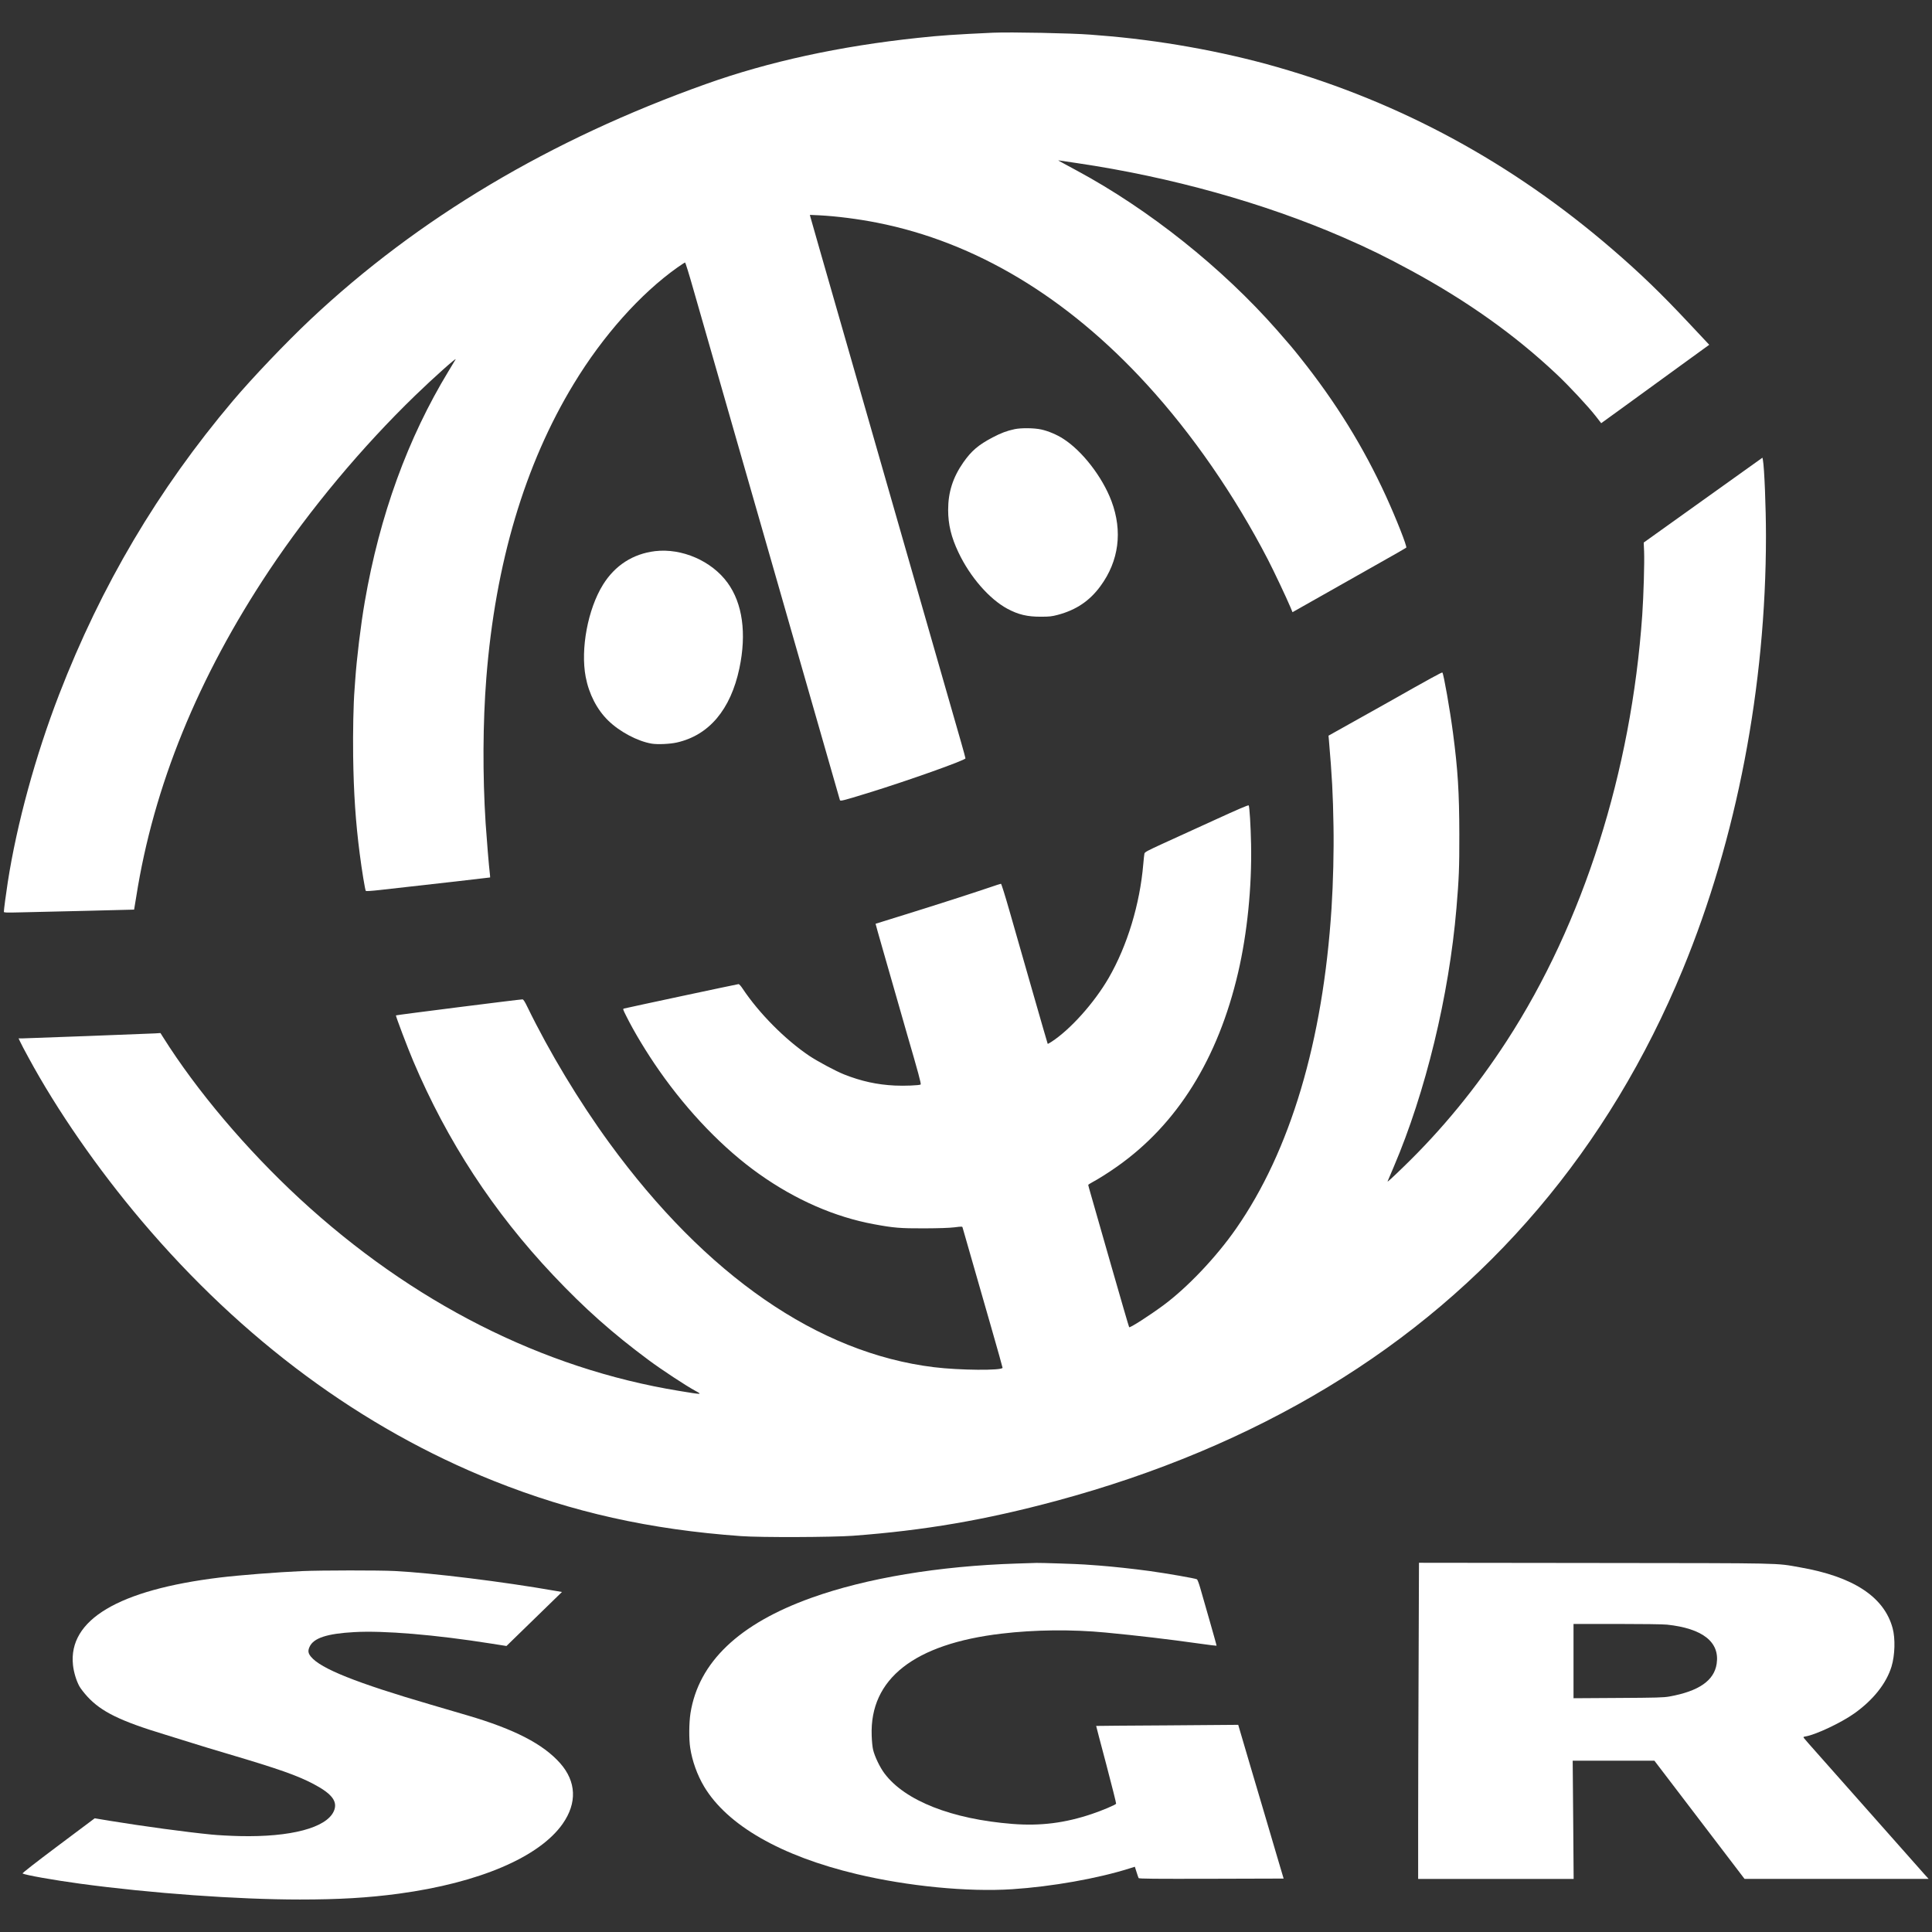 <svg width="200" height="200" xmlns="http://www.w3.org/2000/svg" xmlns:svg="http://www.w3.org/2000/svg" style="vector-effect: non-scaling-stroke;">
	<rect width="100%" height="100%" fill="#333333" stroke="none"/>
	<style style="vector-effect: non-scaling-stroke;" type="text/css">.st0{fill:#FFFFFF;}</style>
	<g class="layer">
		<title>Layer 1</title>
		<g id="svg_1" transform="translate(0 2793) scale(0.1 -0.1)">
			<path class="st0" d="m1028.248,27896.16c-39.778,-1.85 -54.538,-2.846 -77.77,-5.336c-81.278,-8.608 -154.812,-24.616 -220.072,-47.951c-160.901,-57.342 -297.577,-138.73 -409.037,-243.595c-25.151,-23.691 -60.297,-60.543 -80.484,-84.447c-77.373,-91.633 -136.081,-190.949 -179.698,-303.783c-24.423,-63.247 -43.75,-133.821 -53.148,-194.293c-1.853,-11.881 -4.037,-28.457 -4.037,-30.663c0,-0.854 2.581,-0.925 16.745,-0.569c9.134,0.213 39.448,0.925 67.312,1.565s50.699,1.209 50.766,1.281s1.059,5.976 2.184,13.162c17.937,114.47 63.937,227.304 137.669,338.003c42.36,63.46 95.971,127.703 151.436,181.345c18.665,18.07 43.088,39.84 41.499,37.066c-0.331,-0.569 -3.64,-6.047 -7.281,-12.094c-42.227,-69.507 -71.284,-149.401 -86.705,-238.687c-4.17,-23.975 -8.406,-59.12 -9.928,-81.459c-0.199,-3.344 -0.529,-7.541 -0.662,-9.32c-1.191,-14.513 -1.787,-43.967 -1.456,-69.294c0.529,-37.706 2.515,-67.942 6.817,-101.024c2.118,-16.648 5.56,-37.564 6.288,-38.346c0.331,-0.356 6.155,0 14.296,0.925c60.032,6.687 114.239,12.877 114.371,13.019s-0.066,2.134 -0.331,4.482c-0.86,6.759 -3.177,34.86 -4.302,51.579c-3.177,49.658 -2.912,104.225 0.728,150.469c9.332,118.596 39.778,221.114 90.61,304.637c30.115,49.658 69.033,93.269 107.223,120.304c3.971,2.775 7.545,5.122 7.942,5.122c0.331,0 4.17,-12.237 8.406,-27.248c4.302,-14.94 12.377,-43.184 18.003,-62.749s16.878,-58.907 25.085,-87.507c8.207,-28.529 19.327,-67.159 24.622,-85.728c5.361,-18.568 14.561,-50.725 20.518,-71.499c5.957,-20.703 15.157,-52.717 20.386,-71.144c27.931,-97.253 42.558,-148.334 43.22,-150.611c0.397,-1.352 3.045,-0.64 29.056,7.328c40.44,12.45 100.935,33.935 100.935,35.856c0,0.498 -2.052,7.968 -4.567,16.79c-2.515,8.751 -10.722,37.421 -18.268,63.602c-25.614,89.214 -41.433,144.35 -60.23,209.873c-10.325,35.999 -27.468,95.688 -38.058,132.683s-23.761,82.74 -29.189,101.664c-5.427,18.995 -10.06,35.287 -10.325,36.212l-0.397,1.779l9.597,-0.427c17.804,-0.925 39.911,-3.699 60.098,-7.684c101.597,-20.062 196.179,-76.764 278.979,-167.258c47.191,-51.508 91.007,-114.968 125.358,-181.274c6.222,-12.023 19.194,-39.485 23.298,-49.231l2.25,-5.407l23.166,13.09c24.291,13.802 26.607,15.082 68.173,38.56c14.23,7.968 26.078,14.798 26.409,15.154c1.059,1.067 -10.259,29.809 -20.981,53.286c-23.364,51.01 -51.891,97.111 -88.426,142.998c-8.671,10.885 -9.73,12.166 -24.423,28.955c-56.656,64.456 -132.705,125.07 -207.629,165.338c-10.127,5.478 -18.599,10.031 -18.665,10.174c-0.132,0.142 0.463,0.142 1.258,0c0.86,-0.142 9.266,-1.423 18.731,-2.775c96.699,-14.3 193.2,-41.263 275.008,-76.835c26.144,-11.383 44.147,-20.205 70.489,-34.505c58.112,-31.588 107.025,-66.377 150.046,-106.858c12.84,-12.023 33.027,-33.722 40.837,-43.753l5.56,-7.186l18.797,13.588c29.189,21.272 42.558,30.947 65.393,47.524c11.649,8.466 22.636,16.434 24.423,17.715l3.243,2.348l-21.445,22.837c-28.527,30.449 -50.435,51.579 -79.027,76.195c-103.384,89.143 -218.616,151.749 -346.821,188.459c-57.252,16.434 -123.307,28.173 -184,32.797c-2.912,0.213 -7.214,0.569 -9.597,0.783c-18.93,1.494 -82.535,2.775 -100.274,1.992z" id="svg_2"/>
			<path class="st0" d="m1050.354,27485.733c-8.075,-1.707 -14.098,-3.984 -22.768,-8.537c-14.76,-7.755 -21.908,-13.873 -30.314,-25.825c-10.855,-15.58 -15.753,-30.876 -15.753,-49.231c0,-15.082 3.177,-28.315 10.722,-44.109c11.914,-25.185 31.902,-48.164 50.567,-58.195c11.384,-6.118 20.849,-8.324 34.748,-8.253c8.803,0 11.252,0.285 17.473,1.921c18.996,5.051 33.027,14.513 44.147,29.738c19.128,26.039 23.099,56.773 11.45,87.933c-9.399,25.114 -30.512,52.362 -50.302,64.812c-6.42,4.126 -15.223,7.826 -22.371,9.391c-7.148,1.636 -20.783,1.779 -27.6,0.356z" id="svg_3"/>
			<path class="st0" d="m1763.057,27412.313l-61.488,-43.967l0.397,-9.249c0.463,-11.17 -0.529,-45.745 -1.919,-65.808c-11.318,-162.207 -61.091,-318.865 -140.184,-440.734c-31.571,-48.591 -66.981,-91.846 -107.025,-130.548c-12.377,-12.023 -16.812,-16.007 -16.414,-14.94c0.265,0.569 3.111,7.328 6.354,14.94c32.961,77.191 57.252,177.219 64.93,267.855c2.581,30.521 3.045,41.406 2.978,76.479c-0.066,43.54 -1.522,66.661 -6.553,104.937c-3.177,24.189 -9.663,60.97 -10.987,62.535c-0.397,0.498 -13.039,-6.403 -55.862,-30.663c-4.368,-2.419 -20.121,-11.241 -34.947,-19.564l-27.071,-15.154l0.397,-4.269c3.243,-37.919 4.236,-56.203 4.765,-89.285c0.463,-25.683 -0.331,-58.409 -2.052,-85.372c-8.869,-137.52 -42.625,-250.852 -98.884,-331.529c-20.452,-29.382 -50.236,-60.757 -75.122,-79.183c-15.289,-11.241 -34.748,-23.691 -35.476,-22.695c-0.265,0.285 -8.538,28.671 -18.4,63.104s-19.26,67.302 -20.915,73.064c-1.655,5.691 -3.045,10.672 -3.045,11.027s1.721,1.494 3.839,2.632c6.288,3.344 17.209,10.174 26.21,16.576c62.15,43.824 104.311,111.482 125.094,200.625c9.465,40.623 14.296,88.503 13.436,132.896c-0.397,19.28 -1.588,38.631 -2.449,40.196c-0.331,0.64 -10.921,-3.913 -35.145,-15.011c-19.062,-8.68 -43.154,-19.707 -53.479,-24.402c-16.282,-7.47 -18.863,-8.822 -19.327,-10.387c-0.199,-0.996 -0.794,-5.834 -1.191,-10.885c-3.508,-41.619 -16.613,-84.661 -35.807,-117.885c-15.024,-25.896 -39.646,-53.358 -59.171,-66.092c-2.052,-1.352 -3.839,-2.277 -3.971,-2.134s-7.148,24.473 -15.62,53.998c-8.406,29.525 -19.128,66.733 -23.695,82.74c-4.832,16.932 -8.604,28.955 -9.068,28.955s-5.56,-1.636 -11.318,-3.628c-18.003,-6.118 -57.517,-18.853 -88.558,-28.457c-16.348,-5.051 -29.784,-9.249 -29.917,-9.32c-0.066,-0.142 3.243,-11.881 7.347,-26.181s10.789,-37.635 14.892,-51.935c4.037,-14.3 8.869,-30.947 10.59,-36.995c11.186,-38.346 14.561,-50.796 13.833,-51.294c-1.39,-0.925 -17.209,-1.565 -26.74,-1.067c-18.201,0.854 -34.814,4.482 -52.553,11.525c-8.737,3.486 -27.335,13.446 -36.072,19.28c-25.019,16.861 -52.023,44.109 -68.967,69.578c-1.655,2.561 -3.508,4.624 -4.17,4.624c-0.927,0 -113.974,-24.118 -118.409,-25.256c-1.522,-0.427 -1.522,-0.498 2.118,-7.755c8.075,-16.292 20.981,-37.706 34.219,-56.63c30.049,-42.971 66.65,-80.961 103.451,-107c37.594,-26.679 78.233,-44.465 118.872,-51.935c20.253,-3.771 27.137,-4.34 51.957,-4.269c15.355,0.071 25.879,0.427 31.307,1.067c7.214,0.925 8.141,0.925 8.34,-0.071c0.331,-1.138 9.597,-33.437 29.122,-101.451c6.751,-23.549 12.311,-43.255 12.311,-43.824c0,-3.059 -44.743,-2.703 -71.151,0.569c-119.733,14.656 -235.825,94.905 -335.966,232.212c-31.307,42.971 -62.017,93.909 -84.852,140.864c-2.581,5.336 -3.971,7.541 -4.964,7.684c-1.258,0.213 -130.587,-16.15 -131.051,-16.576s12.377,-34.291 17.937,-47.31c35.145,-82.953 82.933,-156.089 144.818,-221.612c32.498,-34.433 61.223,-59.974 98.884,-87.933c12.973,-9.676 38.786,-26.679 48.449,-31.872c7.413,-3.984 7.082,-3.984 -17.01,0c-141.442,23.122 -276.398,91.491 -392.821,199.06c-55.068,50.939 -106.495,111.695 -141.508,167.401l-2.515,3.984l-5.427,-0.356c-8.406,-0.427 -133.632,-5.193 -137.802,-5.193l-3.64,0l1.655,-3.486c0.86,-1.921 4.699,-9.249 8.538,-16.221c29.652,-54.781 71.681,-115.395 117.217,-169.179c104.51,-123.434 228.015,-214.64 364.36,-269.136c81.212,-32.441 161.761,-50.441 256.144,-57.199c20.452,-1.494 94.383,-1.209 115.828,0.356c74.262,5.549 137.14,16.363 210.806,36.212c103.384,27.888 197.172,67.159 280.964,117.814c166.593,100.668 290.628,246.655 367.273,432.268c55.796,135.102 86.109,293.111 86.109,448.631c0,29.525 -1.655,70.717 -3.177,78.827l-0.463,2.277l-61.422,-43.896z" id="svg_4"/>
			<path class="st0" d="m678.117,27359.453c-22.901,-2.775 -41.499,-14.727 -53.943,-34.789c-15.62,-25.185 -23.364,-66.448 -17.871,-95.403c3.376,-17.715 11.649,-33.793 23.298,-45.176c11.848,-11.596 30.512,-21.485 45.073,-23.904c5.891,-0.996 18.797,-0.427 25.813,1.138c33.425,7.47 55.862,34.007 64.93,76.835c7.612,36.141 3.309,67.302 -12.311,88.645c-16.414,22.552 -47.258,35.927 -74.99,32.655z" id="svg_5"/>
			<path class="st0" d="m1052.737,26311.438c-80.815,-2.561 -155.937,-15.082 -212.792,-35.501c-75.056,-26.892 -116.754,-66.733 -125.16,-119.379c-1.522,-9.96 -1.721,-26.75 -0.265,-36.07c2.052,-13.517 7.281,-28.031 14.363,-39.912c24.026,-40.125 79.425,-71.926 158.055,-90.637c52.817,-12.592 115.033,-18.64 160.835,-15.652c41.168,2.703 88.558,11.098 121.586,21.556l5.427,1.707l1.721,-5.407c0.927,-2.988 1.919,-5.834 2.184,-6.332c0.463,-0.711 15.951,-0.854 75.321,-0.711l74.791,0.213l-6.553,22.054c-3.574,12.166 -9.465,32.157 -13.105,44.465s-10.391,35.074 -14.958,50.512s-9.266,31.232 -10.325,35.074l-2.052,7.043l-73.468,-0.569c-40.44,-0.213 -73.6,-0.498 -73.6,-0.569c-0.066,0 4.633,-17.999 10.458,-39.84c5.758,-21.912 10.391,-40.196 10.193,-40.694c-0.397,-1.067 -14.627,-7.114 -24.886,-10.529c-27.931,-9.462 -53.347,-12.664 -82.403,-10.387c-62.944,4.98 -111.327,24.047 -132.441,52.219c-4.832,6.403 -10.127,17.43 -11.848,24.616c-0.662,2.703 -1.258,8.751 -1.456,14.727c-2.052,58.622 44.014,94.763 134.492,105.435c34.02,4.055 72.674,4.482 107.554,1.138c33.094,-3.13 65.989,-7.043 97.229,-11.454c9.597,-1.352 17.606,-2.348 17.738,-2.205s-3.111,11.739 -7.148,25.825c-4.037,14.015 -8.406,29.311 -9.73,33.935c-1.456,5.051 -2.846,8.68 -3.508,9.035c-1.588,0.925 -30.976,6.047 -48.912,8.537c-17.407,2.348 -37.727,4.553 -52.619,5.691c-5.427,0.356 -12.178,0.854 -14.892,1.067c-6.222,0.498 -45.603,1.779 -49.64,1.636c-1.655,-0.071 -10.722,-0.356 -20.187,-0.64z" id="svg_6"/>
			<path class="st0" d="m1468.525,26203.94c-0.265,-59.618 -0.463,-133.252 -0.463,-163.63l0,-55.35l80.484,0l80.484,0l-0.463,61.183l-0.529,61.183l42.294,0l42.294,0l33.755,-44.251c18.599,-24.331 39.58,-51.864 46.662,-61.183l12.906,-16.932l95.31,0l95.243,0l-4.633,5.122c-2.581,2.846 -25.813,29.027 -51.56,58.195c-25.813,29.169 -52.553,59.334 -59.502,67.159c-6.95,7.755 -12.973,14.727 -13.436,15.367c-0.728,1.138 -0.529,1.281 1.986,1.707c10.458,1.779 36.8,14.229 50.104,23.691c19.658,13.944 33.292,31.09 38.653,48.662c3.508,11.596 4.037,28.884 1.125,39.627c-8.737,32.441 -40.705,53.429 -96.038,63.033c-25.879,4.553 -12.245,4.269 -212.196,4.482l-182.081,0.213l-0.397,-108.28zm257.071,44.251c36.932,-3.913 54.869,-17.999 51.494,-40.481c-2.581,-17.43 -18.466,-28.457 -48.978,-33.935c-5.957,-1.067 -13.039,-1.281 -53.016,-1.494l-46.199,-0.285l0,38.417l0,38.489l44.941,0c25.548,0 47.853,-0.285 51.758,-0.711z" id="svg_7"/>
			<path class="st0" d="m312.764,26303.612c-25.747,-1.138 -64.797,-4.197 -85.381,-6.687c-104.774,-12.806 -156.797,-43.753 -151.833,-90.495c0.728,-7.257 3.442,-16.292 6.619,-22.054c1.258,-2.277 4.964,-7.043 8.207,-10.6c14.495,-15.794 34.153,-25.398 80.417,-39.414c9.266,-2.846 21.643,-6.687 27.468,-8.537c5.824,-1.921 23.166,-7.114 38.455,-11.668c51.626,-15.296 71.085,-22.126 87.963,-31.019c19.26,-10.174 25.284,-18.284 20.849,-28.173c-7.744,-17.146 -44.61,-26.892 -97.295,-25.683c-9.663,0.213 -22.768,0.925 -29.122,1.565c-26.342,2.561 -71.284,8.68 -105.701,14.3l-15.355,2.561l-37.793,-28.315c-23.563,-17.644 -37.462,-28.529 -36.932,-28.813c2.846,-1.636 32.035,-6.83 59.767,-10.6c72.938,-9.889 162.887,-16.363 227.353,-16.363c40.44,0 70.688,1.779 102.392,6.047c83.131,11.241 145.479,37.848 169.638,72.353c15.091,21.556 14.164,43.682 -2.581,62.677c-17.606,19.849 -47.125,35.145 -95.707,49.445c-8.009,2.348 -25.151,7.399 -38.058,11.17c-77.373,22.624 -114.107,37.279 -124.233,49.658c-2.978,3.628 -3.309,6.189 -1.39,10.316c4.104,9.035 18.003,13.588 46.066,15.154c30.645,1.779 83.992,-2.703 141.971,-11.881l15.753,-2.49l3.508,3.415c1.986,1.85 14.892,14.442 28.725,27.959l25.217,24.545l-7.082,1.209c-53.876,9.462 -127.146,18.497 -165.931,20.489c-16.017,0.854 -76.446,0.783 -95.971,-0.071z" id="svg_8"/>
		</g>
	</g>
</svg>